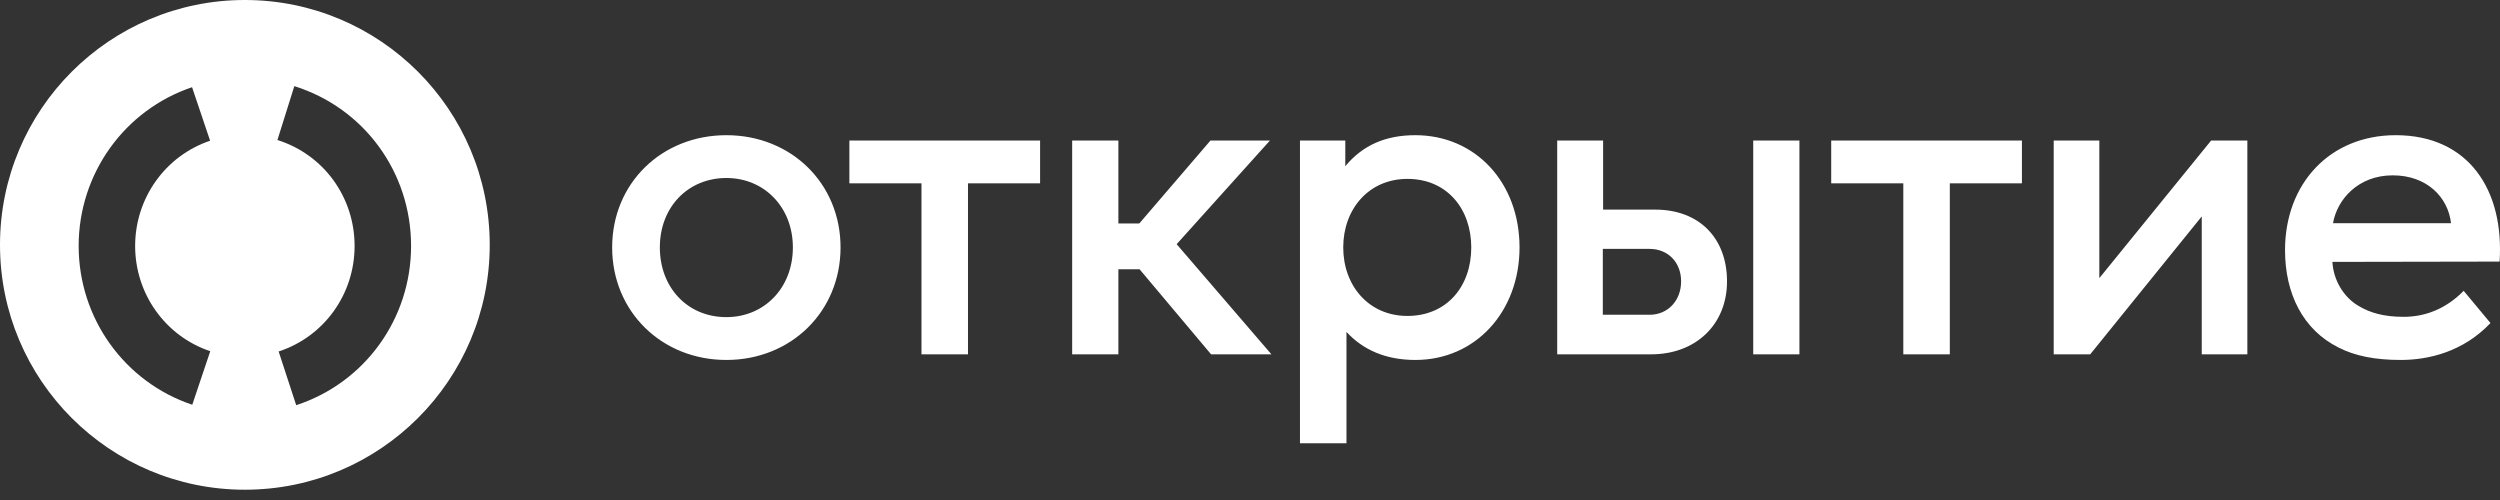 <?xml version="1.0" encoding="UTF-8"?> <svg xmlns="http://www.w3.org/2000/svg" width="160" height="32" viewBox="0 0 160 32" fill="none"><rect x="0" y="0" width="160" height="32" fill="#333333" stroke="none"/> <path d="M15.67 31.342C7.016 31.342 0 24.326 0 15.673C0 7.02 7.016 0 15.67 0C24.323 0 31.343 7.02 31.343 15.673C31.343 24.326 24.323 31.342 15.67 31.342ZM13.447 9.006L12.292 5.581C7.951 7.045 5.034 11.128 5.034 15.742C5.034 20.36 7.956 24.445 12.305 25.905L13.456 22.478C10.581 21.513 8.649 18.806 8.649 15.742C8.649 12.681 10.578 9.974 13.447 9.006ZM18.837 5.512L17.755 8.961C20.709 9.888 22.694 12.613 22.694 15.742C22.694 18.831 20.741 21.545 17.833 22.495L18.957 25.932C23.354 24.494 26.309 20.399 26.309 15.742C26.309 11.025 23.306 6.914 18.837 5.512Z" fill="white"></path> <path d="M157.675 18.613L159.39 20.674C157.638 22.526 155.415 23.037 153.645 23.037C151.968 23.037 150.706 22.772 149.67 22.243C147.391 21.108 146.242 18.802 146.242 16.005C146.242 11.752 149.105 8.652 153.324 8.652C157.996 8.652 160.275 12.168 159.974 16.742L149.275 16.761C149.331 17.914 149.99 19.01 150.913 19.558C151.686 20.031 152.59 20.277 153.833 20.277C155.133 20.277 156.489 19.823 157.675 18.613ZM149.312 14.285H156.866C156.677 12.621 155.321 11.222 153.136 11.222C150.913 11.222 149.576 12.772 149.312 14.285ZM77.51 22.677H81.371L75.306 15.627L81.277 8.992H77.472L72.914 14.303H71.576V8.992H68.619V22.677H71.576V17.233H72.933L77.51 22.677ZM90.073 11.449C87.606 11.449 85.967 13.377 85.967 15.835C85.967 18.292 87.606 20.22 90.073 20.22C92.597 20.22 94.161 18.33 94.161 15.835C94.161 13.396 92.635 11.449 90.073 11.449ZM90.582 8.652C94.424 8.652 97.25 11.676 97.25 15.835C97.25 19.936 94.443 23.037 90.582 23.037C88.698 23.037 87.229 22.394 86.174 21.241V28.367H83.198V8.992H86.099V10.636C87.229 9.275 88.698 8.652 90.582 8.652ZM129.403 8.992H117.197V11.732H121.812V22.677H124.788V11.732H129.403V8.992ZM66.566 8.992H54.36V11.732H58.975V22.677H61.951V11.732H66.566V8.992ZM50.744 15.835C50.744 13.283 48.936 11.392 46.487 11.392C44.057 11.392 42.23 13.226 42.23 15.835C42.23 18.405 44.001 20.296 46.487 20.296C48.917 20.296 50.744 18.424 50.744 15.835ZM39.178 15.835C39.178 11.732 42.343 8.652 46.487 8.652C50.631 8.652 53.795 11.732 53.795 15.835C53.795 19.936 50.631 23.037 46.487 23.037C42.343 23.037 39.178 19.936 39.178 15.835ZM143.831 8.992V22.677H140.912V13.85L133.773 22.677H131.437V8.992H134.357V17.8L141.514 8.992H143.831ZM115.163 22.677H112.206V8.992H115.163V22.677ZM107.591 18.008C107.591 16.78 106.743 15.929 105.575 15.929H102.58V20.145H105.575C106.743 20.145 107.591 19.237 107.591 18.008ZM110.529 18.008C110.529 20.749 108.551 22.677 105.67 22.677H99.661V8.992H102.599V13.415H105.933C108.759 13.415 110.529 15.248 110.529 18.008Z" fill="white"></path> </svg> 